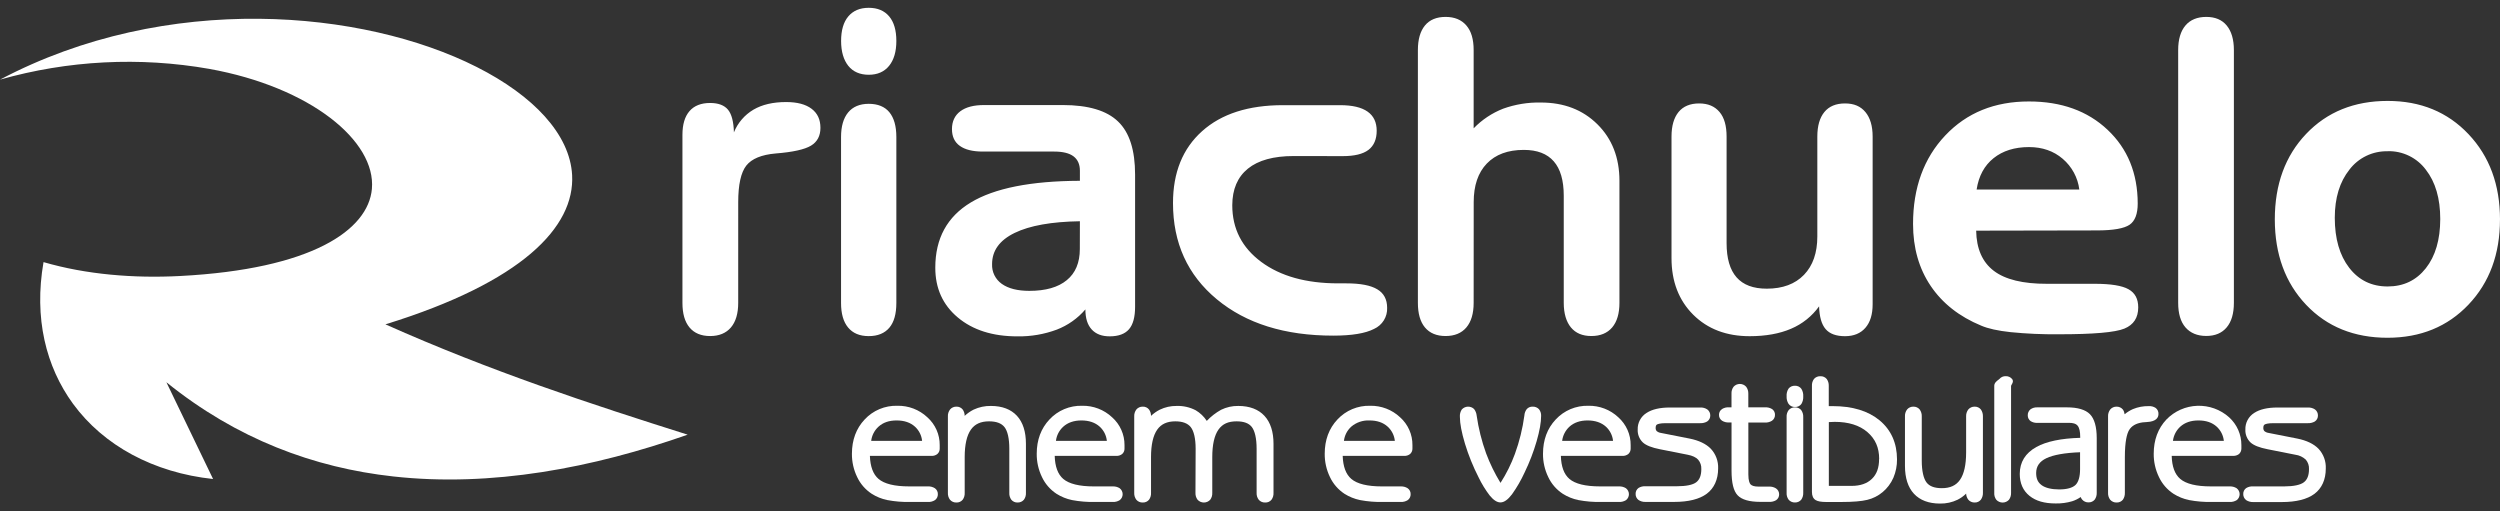 <svg width="220" height="45" viewBox="0 0 220 45" fill="none" xmlns="http://www.w3.org/2000/svg">
<rect x="0" y="0" width="220" height="45" fill="#333333" stroke="none"/>
<g clip-path="url(#clip0_735_3461)">
<path d="M134.872 35.785C134.776 35.781 134.681 35.797 134.593 35.833C134.505 35.87 134.425 35.924 134.361 35.994C134.231 36.158 134.156 36.357 134.145 36.565C133.989 37.718 133.71 38.851 133.312 39.945C132.984 40.837 132.559 41.692 132.045 42.494C131.539 41.669 131.114 40.797 130.776 39.892C130.386 38.813 130.108 37.698 129.945 36.563C129.924 36.356 129.845 36.158 129.717 35.993C129.645 35.923 129.558 35.869 129.464 35.833C129.369 35.798 129.269 35.782 129.167 35.785C129.066 35.789 128.967 35.814 128.876 35.857C128.785 35.9 128.703 35.961 128.636 36.036C128.512 36.227 128.453 36.452 128.47 36.679C128.47 37.272 128.62 38.052 128.919 39.051C129.23 40.07 129.631 41.06 130.117 42.009C130.388 42.574 130.716 43.11 131.097 43.608C131.434 44.015 131.741 44.213 132.036 44.213C132.357 44.213 132.691 43.979 133.058 43.496C133.487 42.893 133.857 42.251 134.165 41.579C134.595 40.693 134.95 39.772 135.224 38.827C135.49 37.902 135.619 37.171 135.619 36.59C135.628 36.38 135.561 36.174 135.429 36.009C135.358 35.934 135.272 35.875 135.175 35.836C135.079 35.797 134.975 35.78 134.872 35.785Z" fill="white"/>
<path d="M87.204 35.723C86.678 35.713 86.156 35.824 85.679 36.046C85.391 36.191 85.126 36.376 84.891 36.596C84.894 36.398 84.834 36.204 84.721 36.041C84.656 35.958 84.571 35.89 84.474 35.846C84.377 35.801 84.27 35.78 84.164 35.785C84.057 35.782 83.952 35.802 83.855 35.846C83.758 35.889 83.673 35.953 83.605 36.034C83.469 36.211 83.402 36.43 83.415 36.652V43.371C83.403 43.589 83.469 43.803 83.6 43.978C83.669 44.058 83.756 44.122 83.853 44.164C83.951 44.206 84.057 44.225 84.164 44.221C84.269 44.226 84.373 44.206 84.469 44.164C84.565 44.121 84.65 44.057 84.716 43.976C84.844 43.8 84.906 43.587 84.893 43.371V40.224C84.893 39.136 85.076 38.323 85.438 37.809C85.784 37.316 86.306 37.078 87.032 37.078C87.678 37.078 88.124 37.244 88.395 37.585C88.666 37.926 88.819 38.581 88.819 39.485V43.371C88.807 43.587 88.869 43.8 88.996 43.976C89.062 44.057 89.147 44.121 89.243 44.163C89.339 44.206 89.444 44.226 89.549 44.221C89.653 44.224 89.757 44.204 89.853 44.162C89.948 44.12 90.033 44.058 90.101 43.979C90.231 43.803 90.295 43.589 90.282 43.371V39.054C90.282 37.989 90.016 37.161 89.492 36.592C88.967 36.022 88.194 35.723 87.204 35.723Z" fill="white"/>
<path d="M123.206 36.719C122.495 36.05 121.546 35.687 120.565 35.708C120.028 35.694 119.495 35.794 119 36.001C118.505 36.209 118.062 36.519 117.698 36.91C116.949 37.702 116.575 38.719 116.575 39.93C116.568 40.639 116.725 41.34 117.035 41.979C117.315 42.575 117.755 43.083 118.306 43.449C118.729 43.717 119.198 43.906 119.689 44.008C120.348 44.131 121.017 44.187 121.687 44.173H123.257C123.476 44.185 123.693 44.129 123.879 44.013C123.962 43.953 124.03 43.873 124.074 43.781C124.119 43.688 124.141 43.587 124.136 43.484C124.139 43.382 124.116 43.281 124.07 43.19C124.023 43.099 123.954 43.02 123.87 42.962C123.687 42.848 123.473 42.793 123.257 42.804H121.609C120.33 42.804 119.424 42.581 118.913 42.142C118.441 41.739 118.187 41.059 118.157 40.119H123.576C123.761 40.126 123.943 40.067 124.088 39.953C124.156 39.891 124.21 39.816 124.245 39.733C124.281 39.649 124.298 39.559 124.295 39.468V39.171C124.299 38.71 124.204 38.252 124.017 37.83C123.829 37.407 123.553 37.028 123.206 36.719ZM122.746 38.795H118.266C118.322 38.319 118.549 37.878 118.904 37.552C119.347 37.172 119.92 36.974 120.505 36.999C121.185 36.999 121.714 37.18 122.123 37.552C122.476 37.878 122.698 38.32 122.746 38.795Z" fill="white"/>
<path d="M81.605 36.719C80.894 36.05 79.945 35.687 78.964 35.708C78.427 35.693 77.892 35.793 77.397 36C76.901 36.208 76.457 36.518 76.093 36.91C75.344 37.702 74.969 38.719 74.969 39.93C74.962 40.639 75.12 41.34 75.429 41.979C75.71 42.575 76.15 43.084 76.703 43.448C77.124 43.717 77.593 43.907 78.084 44.007C78.742 44.131 79.412 44.187 80.082 44.173H81.652C81.871 44.186 82.088 44.13 82.273 44.013C82.357 43.953 82.424 43.873 82.469 43.781C82.514 43.688 82.535 43.586 82.531 43.484C82.534 43.382 82.511 43.281 82.465 43.19C82.419 43.099 82.35 43.02 82.266 42.962C82.082 42.848 81.868 42.792 81.652 42.803H80.004C78.725 42.803 77.819 42.581 77.308 42.142C76.836 41.739 76.583 41.059 76.551 40.119H81.977C82.161 40.127 82.343 40.068 82.487 39.954C82.556 39.893 82.61 39.818 82.646 39.734C82.681 39.65 82.698 39.559 82.694 39.468V39.171C82.698 38.709 82.603 38.252 82.416 37.829C82.228 37.407 81.952 37.028 81.605 36.719ZM81.145 38.795H76.665C76.722 38.319 76.948 37.878 77.303 37.552C77.712 37.18 78.236 36.999 78.904 36.999C79.573 36.999 80.113 37.18 80.522 37.552C80.876 37.877 81.097 38.319 81.145 38.795Z" fill="white"/>
<path d="M142.409 36.719C141.698 36.05 140.749 35.687 139.768 35.708C139.232 35.695 138.7 35.795 138.206 36.002C137.713 36.21 137.27 36.519 136.907 36.91C136.158 37.702 135.784 38.719 135.784 39.93C135.777 40.639 135.935 41.34 136.245 41.979C136.524 42.575 136.965 43.084 137.517 43.448C137.939 43.717 138.407 43.906 138.898 44.007C139.556 44.131 140.226 44.187 140.896 44.173H142.467C142.686 44.184 142.903 44.129 143.088 44.013C143.168 43.951 143.234 43.87 143.278 43.779C143.323 43.688 143.346 43.587 143.345 43.486C143.344 43.384 143.32 43.284 143.273 43.193C143.227 43.102 143.161 43.023 143.079 42.962C142.896 42.849 142.683 42.794 142.467 42.803H140.802C139.524 42.803 138.616 42.581 138.106 42.142C137.634 41.739 137.381 41.059 137.357 40.119H142.781C142.965 40.126 143.146 40.067 143.291 39.954C143.359 39.892 143.412 39.817 143.448 39.733C143.484 39.649 143.501 39.559 143.498 39.468V39.171C143.502 38.709 143.407 38.252 143.22 37.829C143.032 37.407 142.756 37.028 142.409 36.719ZM141.948 38.795H137.469C137.528 38.319 137.754 37.879 138.107 37.552C138.51 37.186 139.048 36.999 139.707 36.999C140.366 36.999 140.917 37.18 141.326 37.552C141.679 37.878 141.9 38.32 141.948 38.795Z" fill="white"/>
<path d="M97.863 36.719C97.152 36.05 96.203 35.687 95.222 35.708C94.686 35.694 94.152 35.794 93.657 36.001C93.163 36.209 92.719 36.519 92.356 36.91C91.607 37.702 91.232 38.719 91.232 39.93C91.225 40.639 91.383 41.34 91.692 41.979C91.972 42.575 92.413 43.084 92.965 43.449C93.387 43.717 93.855 43.907 94.346 44.008C95.005 44.131 95.674 44.187 96.344 44.173H97.916C98.134 44.185 98.351 44.129 98.536 44.013C98.617 43.951 98.682 43.871 98.727 43.779C98.772 43.688 98.795 43.588 98.794 43.486C98.793 43.384 98.769 43.284 98.723 43.194C98.677 43.103 98.61 43.024 98.528 42.962C98.346 42.848 98.132 42.793 97.916 42.804H96.261C94.981 42.804 94.075 42.581 93.564 42.142C93.093 41.739 92.839 41.059 92.815 40.119H98.239C98.424 40.126 98.605 40.068 98.75 39.954C98.819 39.893 98.873 39.818 98.908 39.734C98.944 39.65 98.961 39.559 98.957 39.468V39.171C98.96 38.709 98.865 38.252 98.676 37.829C98.488 37.406 98.211 37.028 97.863 36.719ZM97.403 38.795H92.923C92.98 38.319 93.207 37.878 93.563 37.552C93.966 37.186 94.504 36.999 95.163 36.999C95.822 36.999 96.373 37.18 96.78 37.552C97.134 37.877 97.356 38.319 97.403 38.795Z" fill="white"/>
<path d="M108.972 35.723C108.446 35.714 107.926 35.83 107.456 36.061C106.988 36.321 106.563 36.651 106.196 37.039C105.95 36.657 105.617 36.337 105.224 36.105C104.705 35.835 104.124 35.703 103.537 35.723C103.025 35.716 102.519 35.83 102.059 36.053C101.777 36.197 101.518 36.38 101.289 36.596C101.292 36.399 101.232 36.205 101.118 36.043C101.054 35.958 100.969 35.891 100.872 35.846C100.775 35.801 100.668 35.78 100.561 35.785C100.455 35.782 100.349 35.803 100.252 35.846C100.155 35.889 100.069 35.953 100.001 36.034C99.866 36.212 99.8 36.431 99.812 36.653V43.371C99.801 43.589 99.867 43.803 99.998 43.978C100.067 44.058 100.153 44.122 100.251 44.164C100.348 44.206 100.455 44.226 100.561 44.221C100.666 44.226 100.771 44.206 100.867 44.164C100.964 44.121 101.048 44.057 101.115 43.976C101.241 43.8 101.303 43.587 101.29 43.371V40.224C101.29 39.136 101.473 38.323 101.836 37.809C102.182 37.317 102.703 37.078 103.429 37.078C104.065 37.078 104.521 37.25 104.79 37.591C105.058 37.932 105.216 38.587 105.216 39.486L105.201 43.371C105.19 43.589 105.256 43.803 105.387 43.978C105.457 44.055 105.543 44.116 105.639 44.158C105.735 44.2 105.838 44.222 105.943 44.222C106.048 44.222 106.151 44.2 106.247 44.158C106.343 44.116 106.428 44.055 106.499 43.978C106.628 43.802 106.692 43.587 106.68 43.37V40.224C106.68 39.133 106.863 38.32 107.222 37.809C107.582 37.297 108.088 37.078 108.816 37.078C109.461 37.078 109.903 37.242 110.164 37.582C110.425 37.922 110.582 38.577 110.582 39.486V43.371C110.57 43.589 110.637 43.804 110.769 43.978C110.838 44.058 110.925 44.122 111.022 44.164C111.12 44.206 111.226 44.226 111.332 44.221C111.439 44.227 111.545 44.208 111.642 44.166C111.74 44.123 111.825 44.058 111.893 43.976C112.019 43.8 112.082 43.587 112.069 43.371V39.054C112.069 37.999 111.803 37.171 111.275 36.598C110.748 36.024 109.966 35.723 108.972 35.723Z" fill="white"/>
<path d="M165.402 36.99C164.398 36.16 163.014 35.739 161.286 35.739H160.931V33.951C160.939 33.74 160.878 33.532 160.757 33.358C160.691 33.276 160.606 33.211 160.509 33.167C160.413 33.124 160.307 33.103 160.201 33.108C160.094 33.102 159.987 33.121 159.889 33.162C159.79 33.203 159.702 33.266 159.632 33.346C159.502 33.523 159.438 33.738 159.451 33.956V43.296C159.451 43.637 159.562 43.878 159.779 44.009C159.957 44.12 160.269 44.175 160.703 44.175H162.042C163.053 44.175 163.819 44.111 164.319 43.987C164.816 43.868 165.277 43.636 165.667 43.309C166.079 42.965 166.404 42.531 166.618 42.042C166.835 41.529 166.944 40.978 166.937 40.423C166.934 38.986 166.416 37.831 165.402 36.99ZM165.36 40.393C165.36 41.158 165.155 41.727 164.729 42.139C164.304 42.551 163.712 42.758 162.932 42.758H160.938V37.145C161.194 37.131 161.37 37.124 161.456 37.124C162.662 37.124 163.628 37.42 164.329 38.022C165.03 38.624 165.367 39.394 165.367 40.393H165.36Z" fill="white"/>
<path d="M148.682 38.594L146.169 38.099C146.027 38.082 145.894 38.023 145.785 37.932C145.722 37.852 145.69 37.751 145.697 37.649C145.697 37.45 145.766 37.383 145.827 37.352C145.889 37.321 146.07 37.239 146.585 37.239H149.614C149.83 37.25 150.044 37.199 150.231 37.091C150.317 37.033 150.388 36.954 150.435 36.862C150.483 36.77 150.506 36.668 150.504 36.565C150.507 36.462 150.485 36.36 150.439 36.267C150.394 36.174 150.328 36.093 150.245 36.031C150.063 35.91 149.847 35.851 149.629 35.861H146.943C146.069 35.861 145.38 36.021 144.897 36.338C144.65 36.493 144.448 36.709 144.311 36.965C144.174 37.222 144.108 37.509 144.118 37.798C144.108 38.008 144.142 38.218 144.22 38.413C144.297 38.609 144.416 38.786 144.568 38.932C144.852 39.194 145.348 39.391 146.082 39.535L148.51 40.016C148.934 40.096 149.244 40.242 149.436 40.449C149.633 40.682 149.733 40.98 149.716 41.282C149.716 41.832 149.566 42.211 149.267 42.44C148.967 42.67 148.378 42.79 147.565 42.79H144.81C144.594 42.775 144.377 42.827 144.192 42.938C144.108 42.999 144.041 43.078 143.996 43.17C143.951 43.263 143.93 43.364 143.934 43.466C143.931 43.568 143.952 43.669 143.996 43.762C144.04 43.854 144.106 43.934 144.187 43.997C144.366 44.117 144.579 44.177 144.795 44.169H147.31C148.587 44.169 149.557 43.927 150.198 43.447C150.839 42.967 151.196 42.203 151.196 41.223C151.222 40.586 150.992 39.964 150.556 39.494C150.137 39.062 149.506 38.759 148.682 38.594Z" fill="white"/>
<path d="M181.889 35.847H179.286C179.073 35.836 178.862 35.896 178.687 36.016C178.607 36.081 178.543 36.163 178.501 36.255C178.458 36.348 178.438 36.45 178.443 36.551C178.44 36.652 178.463 36.751 178.508 36.84C178.553 36.93 178.62 37.007 178.703 37.064C178.877 37.171 179.08 37.223 179.284 37.213H182.123C182.355 37.213 182.667 37.256 182.834 37.465C182.984 37.649 183.059 37.981 183.059 38.454C183.059 38.465 183.059 38.482 183.059 38.498C183.059 38.514 183.059 38.519 183.059 38.529C181.383 38.575 180.086 38.845 179.202 39.334C178.23 39.875 177.739 40.669 177.739 41.706C177.739 42.526 178.026 43.174 178.594 43.634C179.162 44.093 179.921 44.304 180.899 44.304C181.393 44.314 181.885 44.248 182.358 44.108C182.623 44.023 182.873 43.898 183.099 43.739C183.13 43.819 183.173 43.893 183.227 43.96C183.295 44.04 183.38 44.104 183.476 44.147C183.572 44.191 183.677 44.212 183.783 44.21C183.888 44.214 183.993 44.194 184.089 44.152C184.185 44.109 184.27 44.045 184.337 43.964C184.46 43.787 184.522 43.575 184.512 43.359V38.556C184.512 37.557 184.307 36.848 183.913 36.448C183.519 36.047 182.825 35.847 181.889 35.847ZM183.046 39.798V41.297C183.046 41.948 182.906 42.427 182.641 42.679C182.376 42.931 181.88 43.069 181.211 43.069C180.541 43.069 179.997 42.941 179.659 42.692C179.32 42.443 179.182 42.099 179.182 41.625C179.182 41.032 179.482 40.609 180.081 40.322C180.68 40.034 181.694 39.847 183.043 39.798H183.046Z" fill="white"/>
<path d="M204.031 39.493C203.612 39.062 202.982 38.759 202.157 38.594L199.644 38.099C199.502 38.081 199.369 38.023 199.26 37.932C199.197 37.851 199.165 37.751 199.172 37.649C199.172 37.45 199.241 37.383 199.302 37.352C199.364 37.321 199.53 37.239 200.062 37.239H203.089C203.304 37.249 203.518 37.198 203.704 37.091C203.791 37.033 203.861 36.955 203.909 36.863C203.957 36.771 203.981 36.668 203.979 36.565C203.981 36.462 203.959 36.36 203.914 36.267C203.869 36.174 203.802 36.093 203.719 36.031C203.538 35.912 203.323 35.852 203.105 35.861H200.418C199.542 35.861 198.853 36.021 198.37 36.338C198.123 36.493 197.922 36.709 197.785 36.966C197.649 37.222 197.583 37.509 197.593 37.798C197.582 38.008 197.617 38.218 197.695 38.413C197.772 38.609 197.891 38.786 198.042 38.932C198.327 39.194 198.823 39.391 199.557 39.534L201.986 40.016C202.333 40.06 202.656 40.212 202.911 40.449C203.107 40.682 203.208 40.98 203.191 41.282C203.191 41.832 203.041 42.211 202.741 42.44C202.442 42.67 201.843 42.802 201.038 42.802H198.282C198.066 42.787 197.85 42.839 197.665 42.95C197.581 43.01 197.513 43.09 197.468 43.182C197.423 43.274 197.402 43.376 197.406 43.478C197.404 43.58 197.425 43.681 197.47 43.774C197.514 43.866 197.579 43.947 197.66 44.01C197.841 44.127 198.052 44.186 198.267 44.181H200.782C202.058 44.181 203.029 43.939 203.671 43.459C204.314 42.978 204.669 42.215 204.669 41.235C204.684 40.917 204.635 40.6 204.526 40.301C204.416 40.002 204.248 39.727 204.031 39.493Z" fill="white"/>
<path d="M196.159 36.719C195.396 36.036 194.394 35.675 193.366 35.71C192.337 35.746 191.364 36.176 190.65 36.91C189.901 37.702 189.527 38.719 189.527 39.93C189.52 40.639 189.678 41.34 189.988 41.979C190.267 42.575 190.707 43.084 191.26 43.448C191.682 43.717 192.15 43.906 192.641 44.007C193.299 44.131 193.969 44.186 194.639 44.173H196.21C196.429 44.184 196.645 44.128 196.831 44.013C196.912 43.95 196.977 43.87 197.022 43.779C197.066 43.687 197.089 43.586 197.088 43.484C197.087 43.383 197.062 43.282 197.016 43.191C196.969 43.101 196.902 43.022 196.82 42.961C196.637 42.849 196.425 42.794 196.21 42.803H194.555C193.278 42.803 192.37 42.581 191.859 42.142C191.386 41.739 191.133 41.058 191.11 40.118H196.523C196.708 40.123 196.888 40.065 197.034 39.954C197.101 39.892 197.154 39.816 197.19 39.733C197.226 39.649 197.244 39.559 197.242 39.468V39.171C197.244 38.71 197.149 38.254 196.963 37.832C196.776 37.41 196.503 37.031 196.159 36.719ZM195.698 38.795H191.219C191.278 38.319 191.504 37.879 191.858 37.552C192.26 37.186 192.8 36.999 193.457 36.999C194.137 36.999 194.668 37.18 195.076 37.552C195.429 37.878 195.65 38.319 195.698 38.795Z" fill="white"/>
<path d="M176.506 33.103C176.4 33.099 176.295 33.119 176.199 33.161C176.103 33.204 176.017 33.267 175.95 33.348C175.922 33.373 175.892 33.397 175.862 33.419C175.712 33.53 175.495 33.696 175.495 33.951V43.371C175.48 43.59 175.545 43.806 175.677 43.982C175.748 44.059 175.833 44.12 175.929 44.161C176.024 44.203 176.127 44.225 176.232 44.225C176.336 44.225 176.439 44.203 176.535 44.161C176.63 44.12 176.716 44.059 176.786 43.982C176.916 43.807 176.982 43.593 176.973 43.376V33.953C176.987 33.911 177.007 33.872 177.031 33.836C177.09 33.738 177.213 33.539 177.064 33.352C176.997 33.271 176.911 33.206 176.814 33.163C176.717 33.12 176.612 33.099 176.506 33.103Z" fill="white"/>
<path d="M189.945 36.431C189.951 36.33 189.932 36.228 189.889 36.135C189.846 36.042 189.781 35.961 189.699 35.899C189.518 35.781 189.303 35.724 189.086 35.739C188.611 35.73 188.139 35.819 187.699 36C187.435 36.117 187.189 36.27 186.967 36.454C186.951 36.307 186.9 36.166 186.817 36.043C186.751 35.96 186.666 35.893 186.569 35.849C186.472 35.804 186.365 35.782 186.258 35.785C186.152 35.782 186.047 35.803 185.95 35.846C185.853 35.889 185.768 35.953 185.7 36.034C185.564 36.212 185.496 36.432 185.509 36.655V43.371C185.499 43.588 185.565 43.802 185.695 43.976C185.764 44.056 185.851 44.12 185.949 44.162C186.046 44.205 186.152 44.225 186.258 44.221C186.364 44.226 186.469 44.206 186.565 44.164C186.661 44.121 186.746 44.057 186.813 43.976C186.935 43.798 186.997 43.586 186.988 43.371V40.227C186.988 38.812 187.18 38.17 187.341 37.881C187.562 37.487 187.957 37.254 188.54 37.17C188.627 37.159 188.757 37.149 188.923 37.14C189.766 37.099 189.945 36.731 189.945 36.431Z" fill="white"/>
<path d="M156.289 42.98C156.11 42.868 155.901 42.812 155.689 42.82H154.732C154.398 42.82 154.166 42.752 154.046 42.621C153.974 42.54 153.855 42.325 153.855 41.749V37.186H155.328C155.539 37.193 155.748 37.139 155.928 37.029C156.013 36.971 156.083 36.894 156.13 36.803C156.177 36.712 156.201 36.611 156.199 36.509C156.203 36.407 156.181 36.307 156.135 36.217C156.089 36.126 156.02 36.049 155.935 35.993C155.751 35.884 155.539 35.833 155.325 35.844H153.852V34.645C153.86 34.428 153.795 34.215 153.667 34.039C153.598 33.959 153.512 33.895 153.416 33.852C153.319 33.808 153.215 33.786 153.109 33.786C153.003 33.786 152.898 33.808 152.801 33.852C152.705 33.895 152.619 33.959 152.55 34.039C152.422 34.214 152.36 34.428 152.372 34.644V35.843H152.145C151.935 35.831 151.726 35.882 151.546 35.991C151.461 36.046 151.391 36.121 151.343 36.21C151.295 36.299 151.27 36.399 151.272 36.5C151.268 36.602 151.291 36.703 151.337 36.795C151.384 36.886 151.453 36.964 151.539 37.022C151.721 37.135 151.934 37.189 152.148 37.177H152.375V41.413C152.375 42.498 152.551 43.21 152.914 43.589C153.276 43.969 153.935 44.164 154.917 44.164H155.691C155.904 44.177 156.116 44.125 156.299 44.016C156.384 43.958 156.452 43.88 156.499 43.789C156.545 43.697 156.567 43.596 156.564 43.494C156.564 43.393 156.539 43.293 156.491 43.203C156.443 43.114 156.373 43.037 156.289 42.98Z" fill="white"/>
<path d="M173.769 35.785C173.663 35.782 173.557 35.803 173.46 35.847C173.363 35.89 173.277 35.954 173.209 36.034C173.076 36.211 173.008 36.429 173.019 36.649V39.81C173.019 40.904 172.837 41.717 172.476 42.23C172.133 42.721 171.612 42.959 170.883 42.959C170.238 42.959 169.795 42.795 169.534 42.455C169.274 42.116 169.115 41.447 169.115 40.549V36.649C169.126 36.431 169.062 36.216 168.935 36.037C168.869 35.956 168.784 35.89 168.688 35.847C168.592 35.803 168.487 35.782 168.381 35.785C168.275 35.782 168.169 35.802 168.071 35.846C167.974 35.889 167.889 35.954 167.821 36.036C167.69 36.213 167.625 36.43 167.637 36.649V40.999C167.637 42.059 167.902 42.884 168.428 43.451C168.953 44.019 169.732 44.314 170.721 44.314C171.257 44.324 171.789 44.208 172.271 43.975C172.547 43.834 172.8 43.653 173.02 43.437C173.025 43.628 173.09 43.814 173.206 43.967C173.274 44.049 173.36 44.114 173.457 44.158C173.554 44.202 173.661 44.224 173.767 44.221C173.874 44.226 173.98 44.205 174.077 44.16C174.174 44.116 174.258 44.048 174.323 43.964C174.446 43.785 174.507 43.57 174.497 43.354V36.649C174.505 36.434 174.445 36.222 174.325 36.043C174.259 35.959 174.175 35.892 174.078 35.847C173.982 35.803 173.876 35.781 173.769 35.785Z" fill="white"/>
<path d="M157.959 35.847C157.854 35.843 157.749 35.863 157.653 35.905C157.557 35.947 157.471 36.01 157.403 36.089C157.272 36.264 157.207 36.479 157.222 36.697V43.368C157.208 43.587 157.272 43.803 157.404 43.979C157.473 44.058 157.558 44.12 157.654 44.161C157.75 44.202 157.854 44.222 157.959 44.218C158.063 44.221 158.168 44.201 158.263 44.158C158.359 44.116 158.443 44.052 158.51 43.972C158.633 43.795 158.695 43.583 158.685 43.368V36.697C158.695 36.482 158.633 36.269 158.508 36.092C158.442 36.012 158.358 35.949 158.262 35.906C158.167 35.864 158.063 35.844 157.959 35.847Z" fill="white"/>
<path d="M157.959 33.945C157.849 33.94 157.74 33.96 157.64 34.005C157.541 34.05 157.454 34.119 157.387 34.205C157.262 34.404 157.204 34.638 157.222 34.872C157.208 35.104 157.266 35.335 157.388 35.533C157.451 35.624 157.537 35.698 157.636 35.747C157.736 35.797 157.847 35.82 157.959 35.815C158.07 35.821 158.18 35.799 158.28 35.751C158.38 35.703 158.465 35.63 158.528 35.539C158.646 35.337 158.7 35.105 158.685 34.872C158.699 34.643 158.642 34.415 158.522 34.218C158.459 34.13 158.374 34.058 158.275 34.011C158.177 33.963 158.068 33.941 157.959 33.945Z" fill="white"/>
<path fill-rule="evenodd" clip-rule="evenodd" d="M0 7.007C5.988 5.307 12.29 4.984 18.424 6.063C27.328 7.671 33.103 12.414 32.727 16.625C32.401 20.246 27.444 23.686 15.839 24.289C11.776 24.501 7.584 24.16 3.83 23.066C2.973 27.997 4.044 32.264 6.42 35.526C9.116 39.213 13.52 41.594 18.751 42.153L14.642 33.637C20.842 38.646 27.639 41.159 34.601 41.927C43.27 42.892 52.19 41.171 60.515 38.251C52.019 35.57 43.168 32.667 33.917 28.543C45.954 24.826 50.591 19.971 50.347 15.41C49.965 8.236 37.513 1.792 22.798 1.652C15.358 1.582 7.34 3.126 0 7.007Z" fill="white"/>
<path fill-rule="evenodd" clip-rule="evenodd" d="M210.112 13.311C209.463 13.296 208.819 13.435 208.234 13.716C207.649 13.997 207.141 14.412 206.751 14.927C205.894 16.003 205.461 17.412 205.461 19.163C205.461 21 205.884 22.467 206.73 23.564C207.576 24.661 208.703 25.209 210.112 25.209C211.51 25.209 212.631 24.674 213.474 23.604C214.316 22.535 214.739 21.092 214.742 19.277C214.742 17.466 214.319 16.019 213.474 14.934C213.088 14.415 212.58 13.995 211.995 13.711C211.41 13.427 210.764 13.287 210.112 13.304M219.998 19.309C219.998 22.363 219.076 24.861 217.23 26.804C215.385 28.747 213.012 29.72 210.111 29.723C207.167 29.723 204.777 28.757 202.942 26.825C201.107 24.892 200.187 22.387 200.183 19.309C200.183 16.223 201.103 13.713 202.942 11.781C204.781 9.849 207.171 8.882 210.111 8.881C213.012 8.881 215.385 9.857 217.23 11.808C219.076 13.759 219.999 16.262 220 19.317L219.998 19.309ZM191.679 4.407C191.679 3.464 191.896 2.743 192.32 2.242C192.744 1.741 193.36 1.488 194.151 1.488C194.942 1.488 195.533 1.741 195.948 2.242C196.363 2.743 196.582 3.464 196.582 4.407V26.645C196.582 27.587 196.371 28.308 195.948 28.81C195.529 29.311 194.928 29.564 194.151 29.564C193.373 29.564 192.753 29.311 192.32 28.81C191.887 28.308 191.679 27.587 191.679 26.645V4.407ZM173.943 16.678H182.98C182.848 15.627 182.327 14.663 181.516 13.972C180.712 13.284 179.719 12.943 178.553 12.943C177.285 12.943 176.245 13.271 175.435 13.919C174.624 14.567 174.125 15.489 173.943 16.678ZM173.902 20.298C173.929 21.888 174.447 23.066 175.454 23.833C176.462 24.6 178.021 24.98 180.132 24.974H184.344C185.754 24.974 186.741 25.134 187.313 25.456C187.885 25.778 188.164 26.304 188.164 27.051C188.164 27.96 187.759 28.581 186.949 28.916C186.139 29.251 184.211 29.418 181.164 29.416C179.751 29.431 178.338 29.369 176.933 29.229C175.812 29.109 174.948 28.917 174.341 28.655C172.418 27.861 170.932 26.691 169.9 25.161C168.868 23.631 168.348 21.808 168.348 19.711C168.348 16.518 169.293 13.921 171.182 11.922C173.071 9.922 175.527 8.925 178.549 8.929C181.397 8.929 183.703 9.759 185.466 11.421C187.23 13.082 188.114 15.246 188.119 17.913C188.119 18.822 187.882 19.45 187.403 19.778C186.923 20.105 185.972 20.277 184.521 20.277L173.902 20.298ZM159.925 12.015C159.925 11.08 160.134 10.358 160.546 9.857C160.957 9.356 161.564 9.102 162.361 9.102C163.158 9.102 163.738 9.357 164.158 9.864C164.579 10.371 164.792 11.093 164.792 12.015V26.779C164.792 27.668 164.581 28.357 164.158 28.844C163.739 29.331 163.138 29.585 162.361 29.585C161.584 29.585 161.013 29.378 160.653 28.958C160.294 28.538 160.107 27.876 160.08 26.959C159.456 27.83 158.601 28.513 157.61 28.931C156.597 29.366 155.384 29.584 153.971 29.585C151.934 29.585 150.273 28.958 149.004 27.695C147.736 26.432 147.093 24.768 147.093 22.724V12.015C147.093 11.08 147.303 10.358 147.713 9.857C148.124 9.356 148.733 9.102 149.523 9.102C150.312 9.102 150.899 9.357 151.32 9.857C151.741 10.356 151.94 11.08 151.94 12.015V21.394C151.94 22.737 152.231 23.738 152.818 24.406C153.405 25.075 154.289 25.403 155.477 25.403C156.875 25.403 157.966 24.997 158.75 24.186C159.533 23.374 159.925 22.248 159.925 20.807V12.015ZM129.681 26.651C129.681 27.593 129.466 28.314 129.04 28.816C128.615 29.317 128.001 29.57 127.211 29.57C126.422 29.57 125.814 29.317 125.396 28.816C124.978 28.314 124.774 27.593 124.774 26.651V4.407C124.774 3.464 124.984 2.743 125.396 2.242C125.808 1.741 126.415 1.488 127.211 1.488C128.008 1.488 128.607 1.741 129.04 2.242C129.473 2.743 129.681 3.464 129.681 4.407V11.293C130.411 10.538 131.297 9.947 132.279 9.563C133.341 9.182 134.465 8.999 135.594 9.022C137.625 9.022 139.285 9.661 140.574 10.939C141.864 12.215 142.511 13.879 142.511 15.91V26.651C142.511 27.593 142.295 28.314 141.87 28.816C141.444 29.317 140.83 29.57 140.041 29.57C139.252 29.57 138.657 29.317 138.243 28.816C137.83 28.314 137.61 27.593 137.61 26.651V17.225C137.61 15.876 137.317 14.867 136.732 14.199C136.145 13.524 135.267 13.191 134.093 13.191C132.695 13.191 131.61 13.592 130.839 14.393C130.068 15.195 129.684 16.328 129.686 17.793L129.681 26.651ZM113.84 13.732C112.07 13.732 110.729 14.102 109.816 14.841C108.904 15.58 108.445 16.654 108.44 18.061C108.44 20.125 109.289 21.786 110.986 23.046C112.684 24.305 114.94 24.935 117.755 24.936H118.483C119.712 24.936 120.616 25.109 121.196 25.456C121.777 25.797 122.068 26.346 122.068 27.087C122.084 27.474 121.984 27.858 121.779 28.189C121.575 28.519 121.275 28.782 120.919 28.943C120.156 29.337 118.955 29.536 117.324 29.536C113.065 29.536 109.65 28.469 107.078 26.335C104.507 24.201 103.222 21.378 103.224 17.865C103.224 15.181 104.077 13.074 105.783 11.545C107.488 10.016 109.864 9.253 112.91 9.255H117.932C119.005 9.255 119.807 9.442 120.348 9.823C120.889 10.204 121.149 10.767 121.149 11.508C121.149 12.249 120.907 12.825 120.422 13.192C119.936 13.56 119.178 13.739 118.167 13.739L113.84 13.732ZM95.031 19.47C92.526 19.51 90.616 19.851 89.286 20.498C87.956 21.146 87.303 22.062 87.303 23.244C87.288 23.581 87.358 23.917 87.508 24.221C87.658 24.524 87.882 24.786 88.16 24.982C88.734 25.39 89.541 25.595 90.582 25.596C92.02 25.596 93.118 25.282 93.877 24.654C94.64 24.033 95.025 23.117 95.025 21.914L95.031 19.47ZM95.031 15.911V15.022C95.031 14.46 94.841 14.04 94.471 13.759C94.1 13.477 93.525 13.338 92.776 13.338H86.485C85.6 13.338 84.927 13.171 84.466 12.838C84.002 12.51 83.773 12.015 83.773 11.355C83.773 10.696 84.015 10.159 84.508 9.791C85.001 9.424 85.688 9.244 86.605 9.244H93.524C95.771 9.244 97.393 9.728 98.391 10.694C99.396 11.656 99.888 13.215 99.888 15.37V26.994C99.888 27.895 99.712 28.556 99.354 28.971C98.996 29.386 98.43 29.598 97.653 29.598C96.965 29.598 96.439 29.398 96.067 28.991C95.696 28.583 95.514 28.002 95.514 27.228C94.838 28.019 93.972 28.631 92.997 29.007C91.888 29.419 90.711 29.62 89.528 29.6C87.355 29.6 85.607 29.045 84.285 27.936C82.963 26.828 82.303 25.367 82.306 23.554C82.306 20.984 83.348 19.072 85.431 17.817C87.514 16.561 90.714 15.926 95.031 15.91V15.911ZM74.012 12.057C74.012 11.121 74.222 10.399 74.634 9.898C75.046 9.397 75.653 9.136 76.449 9.136C77.246 9.136 77.86 9.384 78.265 9.877C78.669 10.371 78.879 11.093 78.879 12.055V26.658C78.879 27.619 78.677 28.349 78.265 28.836C77.853 29.324 77.252 29.578 76.449 29.578C75.647 29.578 75.052 29.324 74.634 28.823C74.216 28.322 74.012 27.6 74.012 26.666V12.057ZM78.879 3.606C78.879 4.542 78.663 5.276 78.238 5.797C77.812 6.319 77.212 6.579 76.449 6.579C75.687 6.579 75.067 6.318 74.652 5.797C74.237 5.277 74.017 4.542 74.017 3.606C74.017 2.671 74.227 1.943 74.652 1.442C75.077 0.941 75.672 0.687 76.449 0.687C77.227 0.687 77.826 0.941 78.247 1.442C78.668 1.943 78.879 2.663 78.879 3.605V3.606ZM64.962 26.66C64.962 27.594 64.746 28.316 64.321 28.817C63.895 29.318 63.281 29.572 62.492 29.572C61.703 29.572 61.094 29.318 60.677 28.817C60.259 28.316 60.055 27.594 60.055 26.66V11.861C60.055 10.946 60.265 10.251 60.677 9.777C61.089 9.302 61.695 9.062 62.492 9.062C63.214 9.062 63.741 9.262 64.065 9.655C64.388 10.048 64.558 10.718 64.585 11.646C64.922 10.812 65.526 10.11 66.306 9.649C67.068 9.204 68.027 8.98 69.174 8.98C70.146 8.98 70.895 9.175 71.421 9.573C71.947 9.972 72.198 10.525 72.198 11.253C72.198 11.954 71.923 12.482 71.368 12.817C70.814 13.152 69.782 13.385 68.263 13.505C67.015 13.612 66.151 13.968 65.672 14.574C65.2 15.182 64.963 16.251 64.963 17.793L64.962 26.66Z" fill="white"/>
</g>
<defs>
<clipPath id="clip0_735_3461">
<rect width="220" height="43.629" fill="white" transform="translate(0 0.686)"/>
</clipPath>
</defs>
</svg>
